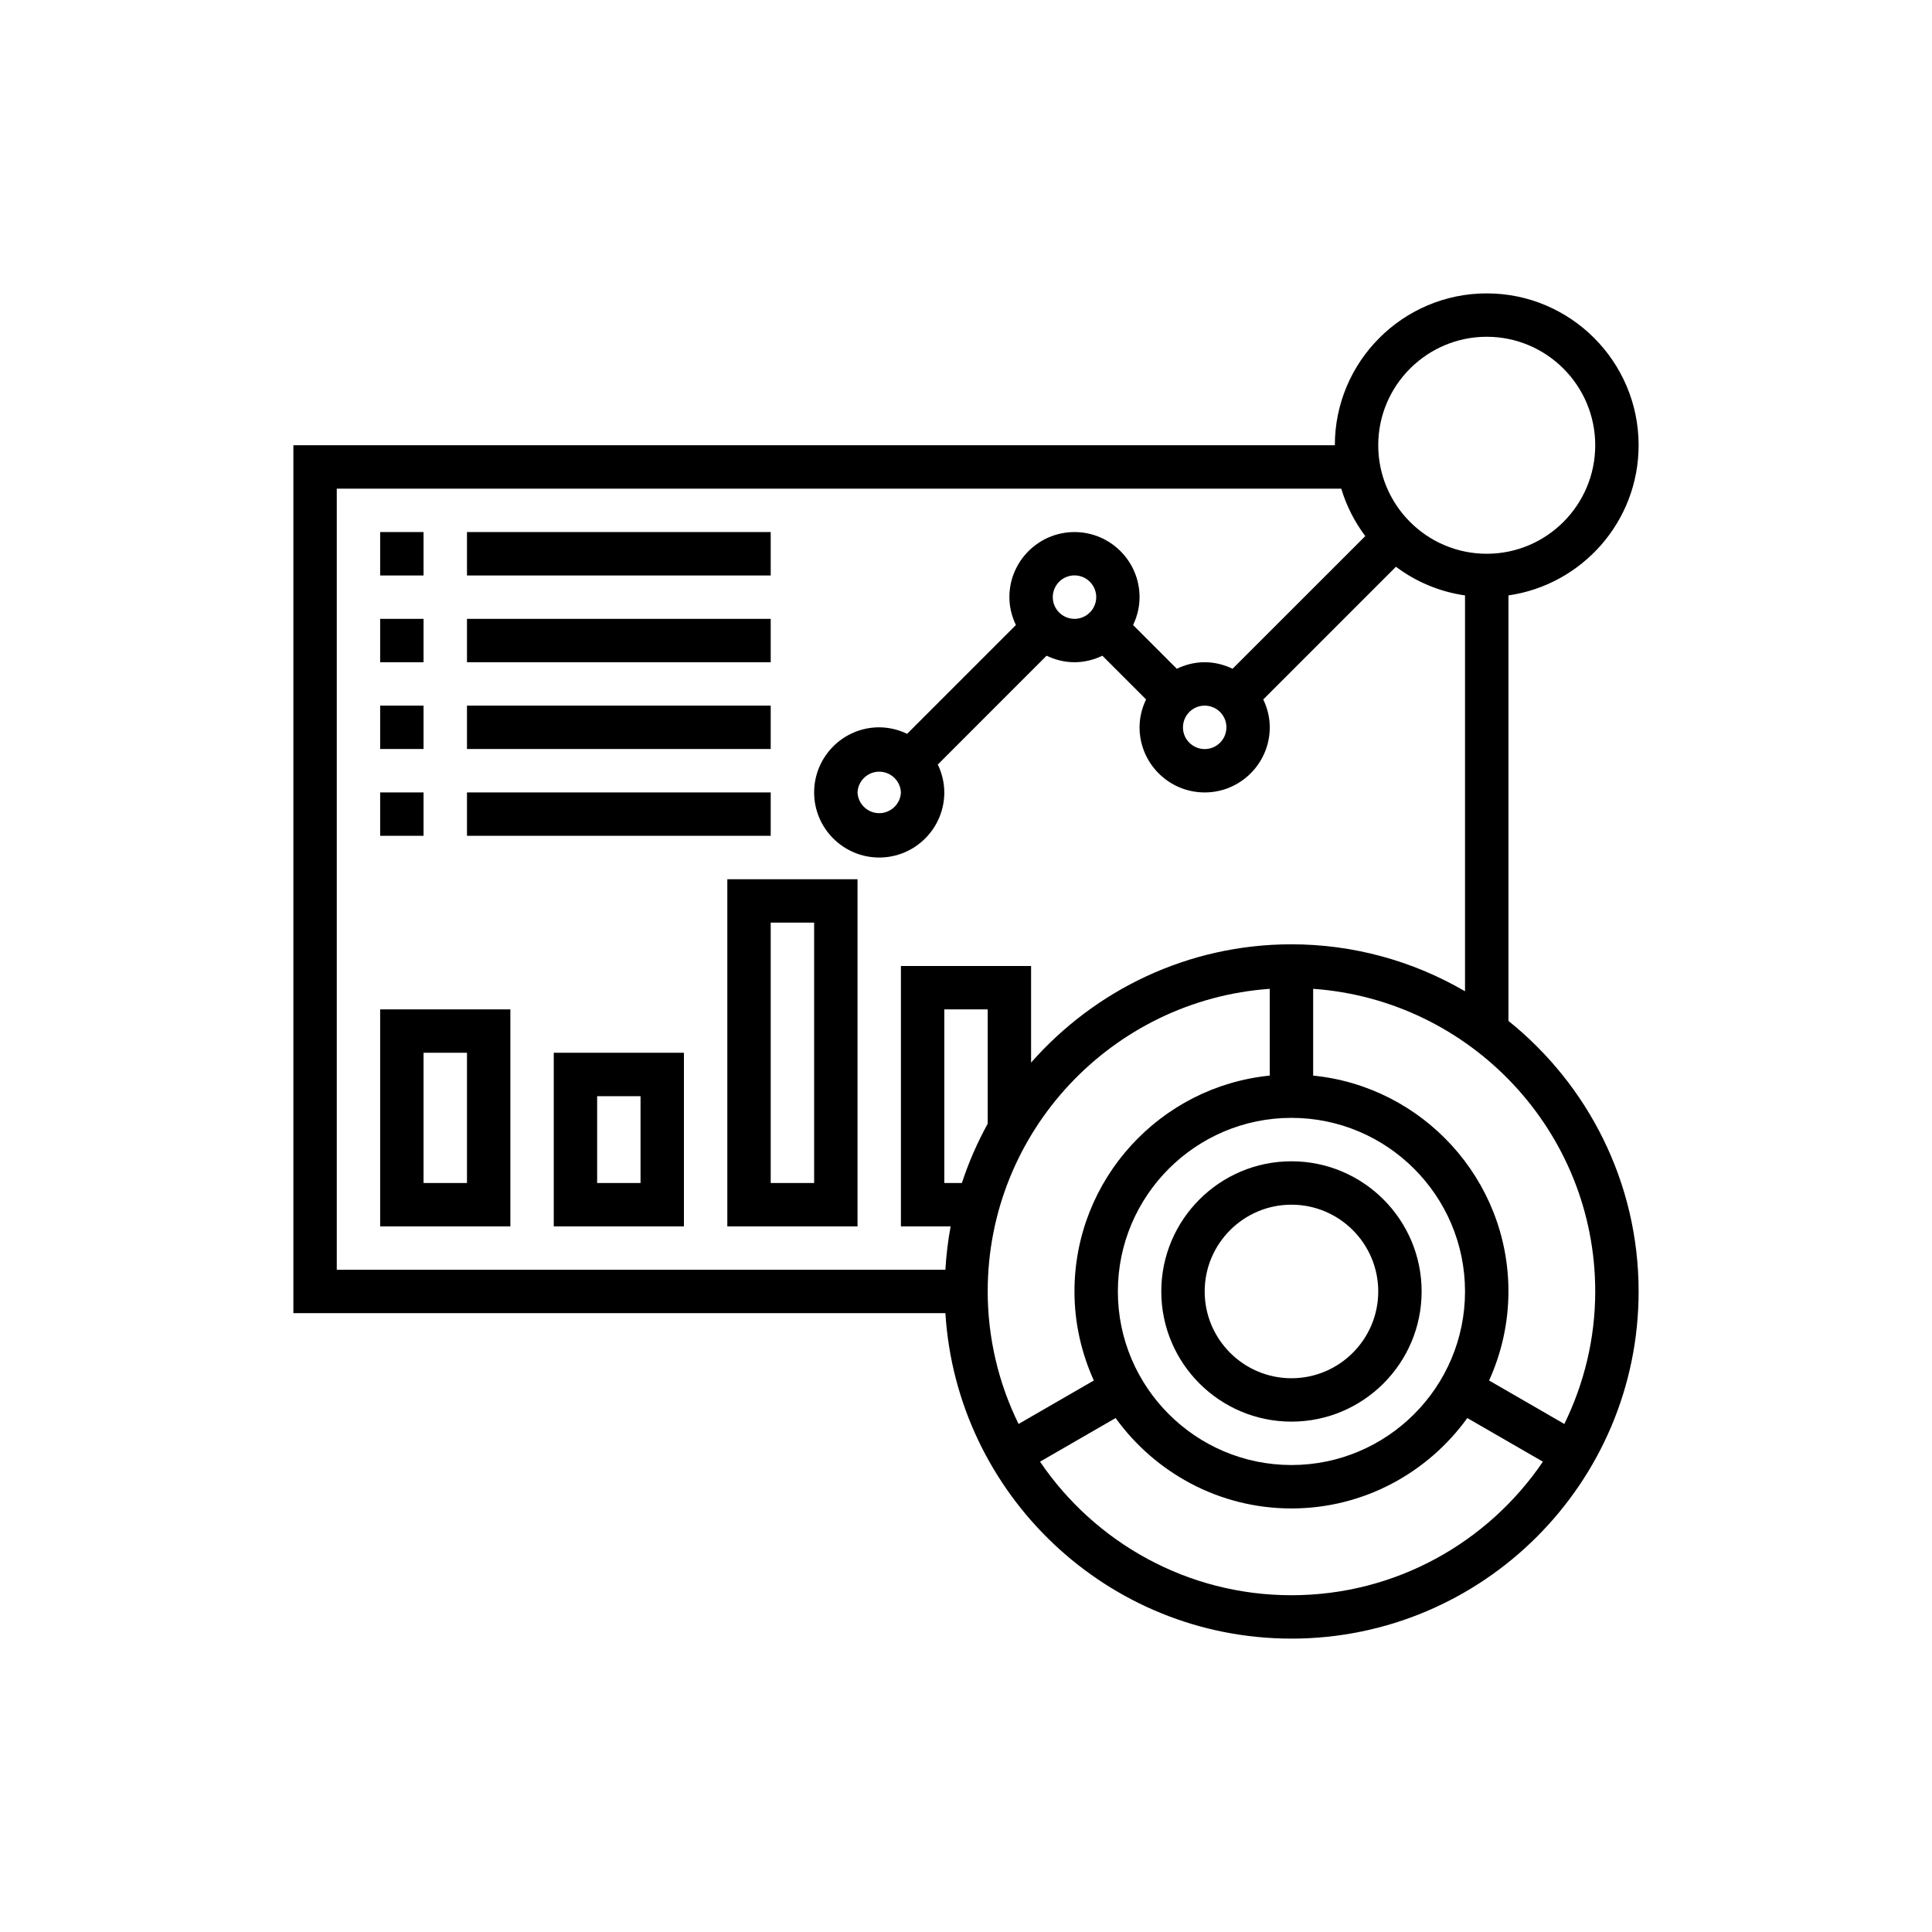 <svg width="48" height="48" viewBox="0 0 48 48" fill="none" xmlns="http://www.w3.org/2000/svg">
<path d="M37.477 25.364V14.793C39.302 14.53 40.711 12.96 40.711 11.062C40.711 8.982 39.018 7.289 36.938 7.289C34.857 7.289 33.164 8.982 33.164 11.062H7.289V32.625H23.488C23.769 37.129 27.512 40.711 32.086 40.711C36.842 40.711 40.711 36.842 40.711 32.086C40.711 29.37 39.446 26.946 37.477 25.364ZM36.938 8.367C38.424 8.367 39.633 9.576 39.633 11.062C39.633 12.549 38.424 13.758 36.938 13.758C35.451 13.758 34.242 12.549 34.242 11.062C34.242 9.576 35.451 8.367 36.938 8.367ZM8.367 12.141H33.323C33.451 12.565 33.653 12.964 33.92 13.319L30.623 16.615C30.412 16.514 30.179 16.453 29.93 16.453C29.681 16.453 29.448 16.514 29.237 16.615L28.151 15.529C28.252 15.318 28.312 15.085 28.312 14.836C28.312 13.944 27.587 13.219 26.695 13.219C25.804 13.219 25.078 13.944 25.078 14.836C25.078 15.085 25.139 15.318 25.24 15.529L22.537 18.232C22.321 18.127 22.084 18.072 21.844 18.07C20.952 18.07 20.227 18.796 20.227 19.688C20.227 20.579 20.952 21.305 21.844 21.305C22.735 21.305 23.461 20.579 23.461 19.688C23.46 19.447 23.404 19.21 23.299 18.995L26.002 16.291C26.213 16.392 26.446 16.453 26.695 16.453C26.944 16.453 27.177 16.392 27.388 16.291L28.474 17.377C28.373 17.588 28.312 17.821 28.312 18.07C28.312 18.962 29.038 19.688 29.93 19.688C30.821 19.688 31.547 18.962 31.547 18.07C31.546 17.83 31.49 17.593 31.385 17.378L34.682 14.081C35.185 14.459 35.776 14.704 36.398 14.793V24.628C35.09 23.864 33.602 23.461 32.086 23.461C29.509 23.461 27.199 24.603 25.617 26.4V24H22.383V30.469H23.618C23.552 30.825 23.509 31.185 23.488 31.547H8.367V12.141ZM29.93 17.531C30.037 17.531 30.141 17.563 30.23 17.622C30.319 17.681 30.388 17.765 30.429 17.864C30.47 17.963 30.48 18.071 30.459 18.176C30.439 18.281 30.387 18.377 30.312 18.452C30.236 18.528 30.14 18.579 30.035 18.6C29.931 18.621 29.822 18.61 29.724 18.569C29.625 18.528 29.541 18.459 29.481 18.37C29.422 18.282 29.39 18.177 29.391 18.07C29.391 17.773 29.633 17.531 29.93 17.531ZM26.156 14.836C26.156 14.729 26.188 14.625 26.247 14.536C26.306 14.447 26.39 14.378 26.489 14.337C26.588 14.296 26.696 14.285 26.801 14.306C26.906 14.327 27.002 14.378 27.077 14.454C27.153 14.529 27.204 14.626 27.225 14.73C27.246 14.835 27.235 14.944 27.194 15.042C27.153 15.141 27.084 15.225 26.995 15.284C26.907 15.344 26.802 15.375 26.695 15.375C26.398 15.375 26.156 15.133 26.156 14.836ZM22.383 19.688C22.377 19.826 22.317 19.957 22.217 20.053C22.116 20.149 21.983 20.203 21.844 20.203C21.705 20.203 21.571 20.149 21.471 20.053C21.37 19.957 21.311 19.826 21.305 19.688C21.311 19.549 21.37 19.418 21.471 19.322C21.571 19.226 21.705 19.172 21.844 19.172C21.983 19.172 22.116 19.226 22.217 19.322C22.317 19.418 22.377 19.549 22.383 19.688ZM32.086 36.398C29.708 36.398 27.773 34.464 27.773 32.086C27.773 29.708 29.708 27.773 32.086 27.773C34.464 27.773 36.398 29.708 36.398 32.086C36.398 34.464 34.464 36.398 32.086 36.398ZM24.539 27.919C24.28 28.389 24.065 28.881 23.898 29.391H23.461V25.078H24.539V27.919ZM31.547 24.567V26.723C28.827 26.994 26.695 29.296 26.695 32.086C26.695 32.875 26.87 33.622 27.176 34.298L25.306 35.378C24.802 34.353 24.54 33.227 24.539 32.086C24.539 28.107 27.637 24.845 31.547 24.567ZM32.086 39.633C29.491 39.633 27.198 38.316 25.839 36.315L27.717 35.231C28.697 36.588 30.288 37.477 32.086 37.477C33.884 37.477 35.475 36.588 36.455 35.231L38.333 36.315C36.974 38.316 34.681 39.633 32.086 39.633ZM38.866 35.378L36.996 34.298C37.312 33.603 37.476 32.849 37.477 32.086C37.477 29.296 35.345 26.994 32.625 26.723V24.567C36.535 24.845 39.633 28.107 39.633 32.086C39.633 33.267 39.352 34.382 38.866 35.378Z" fill="black"/>
<path d="M32.086 28.852C30.302 28.852 28.852 30.302 28.852 32.086C28.852 33.87 30.302 35.32 32.086 35.32C33.87 35.32 35.32 33.87 35.32 32.086C35.32 30.302 33.87 28.852 32.086 28.852ZM32.086 34.242C30.897 34.242 29.93 33.275 29.93 32.086C29.93 30.897 30.897 29.93 32.086 29.93C33.275 29.93 34.242 30.897 34.242 32.086C34.242 33.275 33.275 34.242 32.086 34.242ZM9.445 13.219H10.523V14.297H9.445V13.219ZM11.602 13.219H19.148V14.297H11.602V13.219ZM9.445 15.375H10.523V16.453H9.445V15.375ZM11.602 15.375H19.148V16.453H11.602V15.375ZM9.445 17.531H10.523V18.609H9.445V17.531ZM11.602 17.531H19.148V18.609H11.602V17.531ZM9.445 19.688H10.523V20.766H9.445V19.688ZM11.602 19.688H19.148V20.766H11.602V19.688ZM9.445 30.469H12.68V25.078H9.445V30.469ZM10.523 26.156H11.602V29.391H10.523V26.156ZM13.758 30.469H16.992V26.156H13.758V30.469ZM14.836 27.234H15.914V29.391H14.836V27.234ZM18.07 30.469H21.305V21.844H18.07V30.469ZM19.148 22.922H20.227V29.391H19.148V22.922Z" fill="black"/>
</svg>
